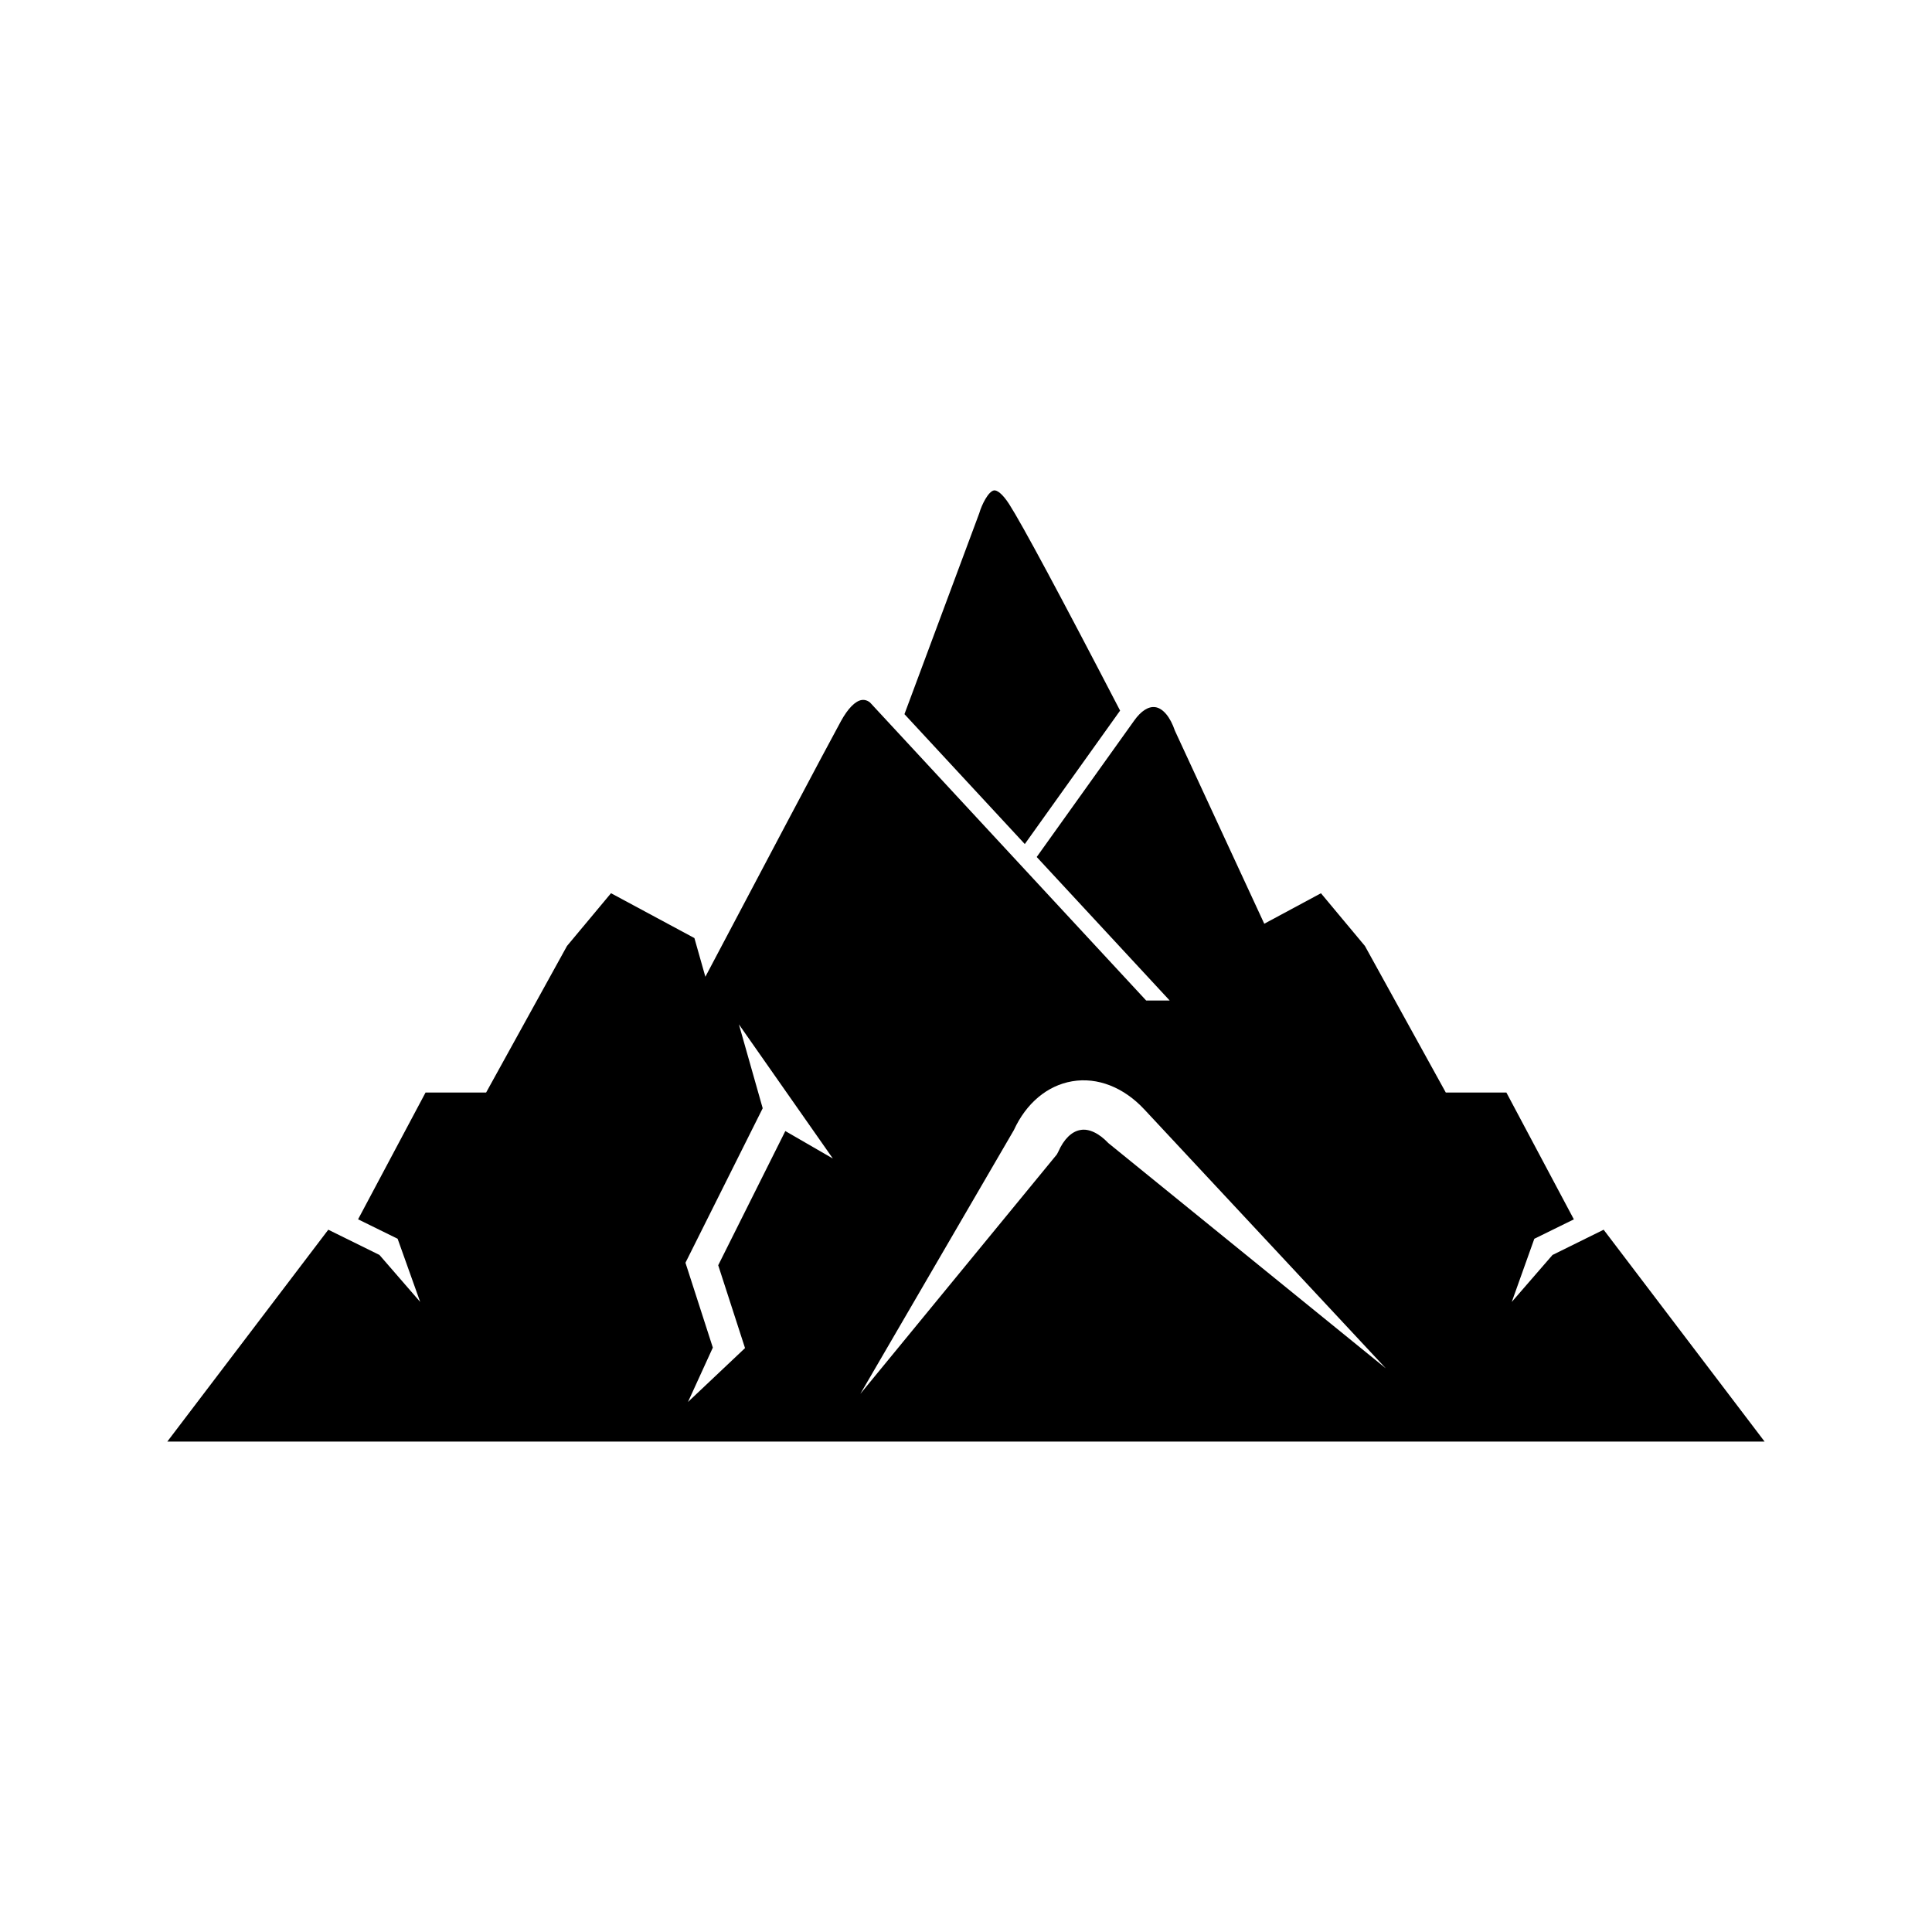 <?xml version="1.0" encoding="UTF-8"?>
<!-- Uploaded to: SVG Repo, www.svgrepo.com, Generator: SVG Repo Mixer Tools -->
<svg fill="#000000" width="800px" height="800px" version="1.1" viewBox="144 144 512 512" xmlns="http://www.w3.org/2000/svg">
 <g>
  <path d="m555.43 476.58-10.797 12.449 5.977-16.738 10.48-5.152-17.879-33.602h-16.055l-21.434-38.84-11.656-13.977-15.023 8.078-23.684-51.168c-1.211-3.598-3.152-5.926-5.172-6.223-1.816-0.281-3.797 0.996-5.617 3.555l-25.832 36.148 35.246 38.039h-6.234l-73.16-78.957s-0.754-0.715-1.844-0.715c-0.121 0-0.242 0.012-0.375 0.027-1.711 0.258-3.664 2.25-5.496 5.574-3.82 6.957-22.891 43.039-35.945 67.773l-2.906-10.254-22.102-11.887-11.66 13.977-21.434 38.84h-16.051l-17.883 33.602 10.48 5.152 5.977 16.738-10.797-12.449-13.555-6.684-42.656 56.141h423.29l-42.652-56.141zm-203.31-32.84-17.785 35.566 7.106 21.949-15.117 14.281 6.586-14.406-7.254-22.492 20.469-40.938-6.305-22.23 24.895 35.551zm85.602 3.188c-2.465-2.621-5.164-3.894-7.398-3.469-2.312 0.383-4.394 2.426-5.856 5.738l-0.383 0.734-52.094 63.473 40.691-69.906c3.273-7.129 8.859-11.828 15.449-12.945 6.703-1.156 13.676 1.582 19.148 7.473l63.98 68.602z"/>
  <path d="m407.43 273.96c-1.469 0.215-3.246 3.719-3.918 6.059l-19.824 53.238 31.895 34.426 25.254-35.367c-15.812-30.453-25.98-49.387-29.402-54.723-1.836-2.836-3.234-3.727-4.004-3.633z"/>
 </g>
</svg>